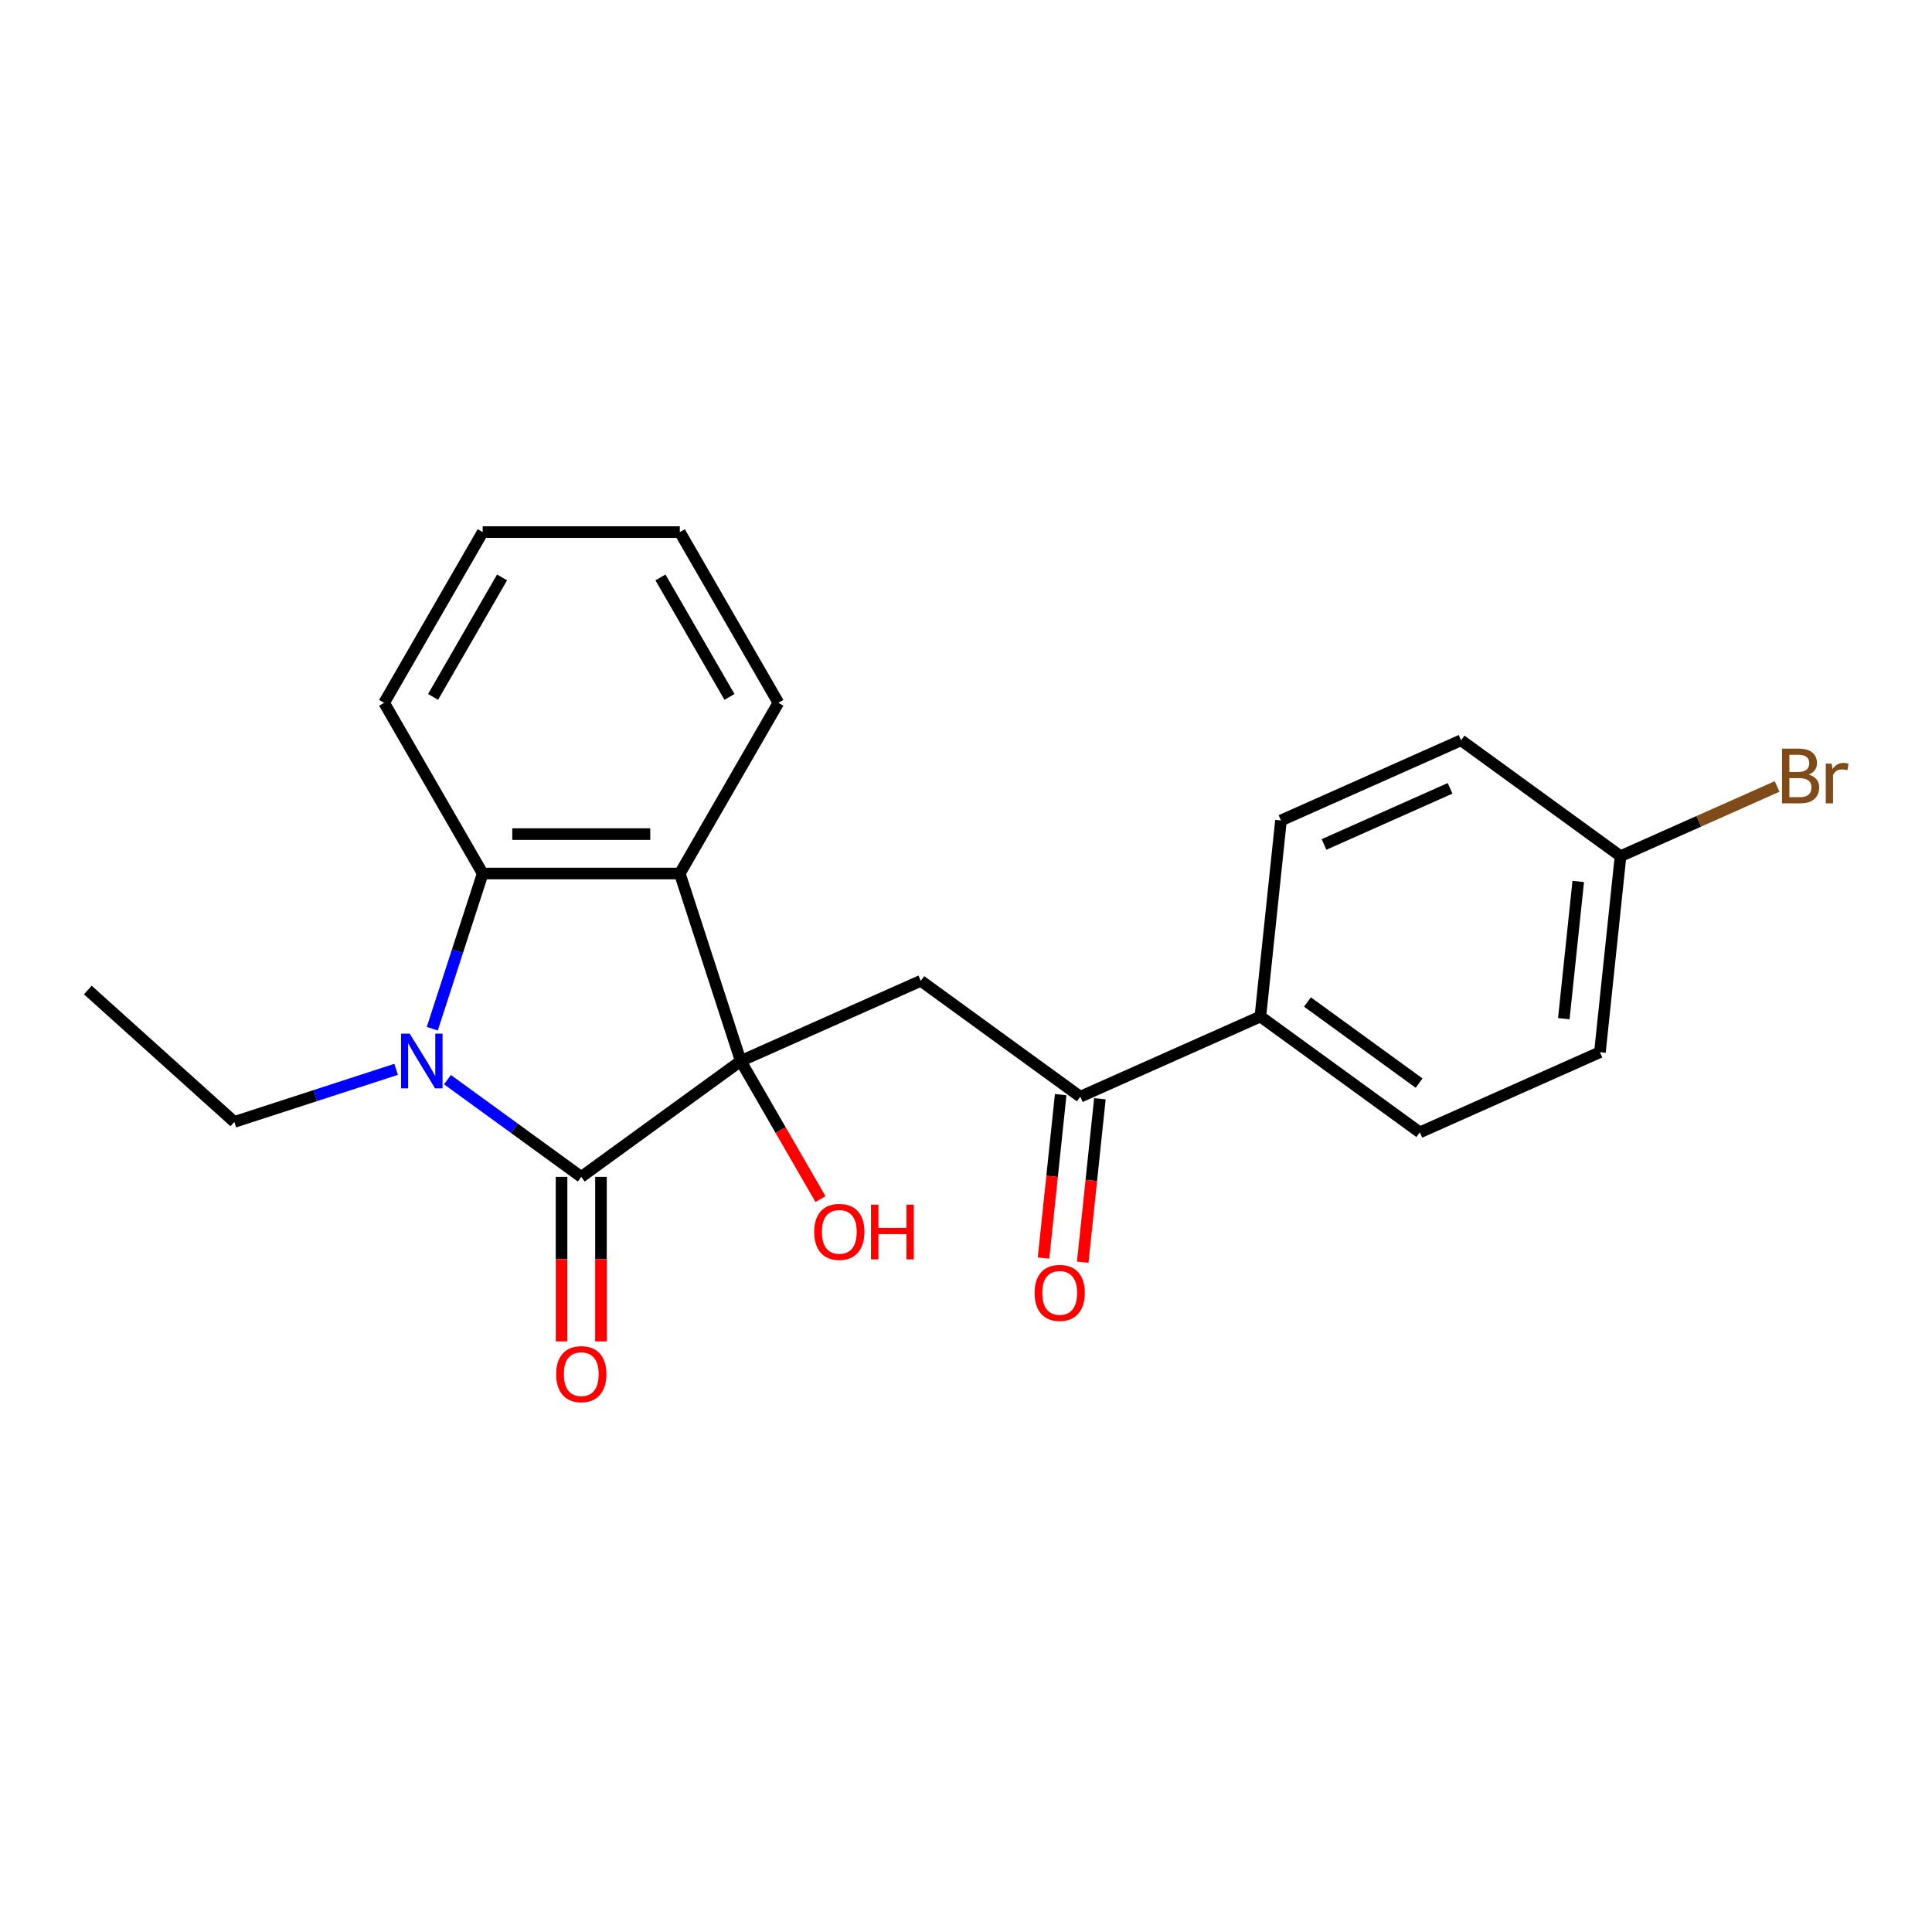<?xml version='1.0' encoding='iso-8859-1'?>
<svg version='1.1' baseProfile='full'
              xmlns='http://www.w3.org/2000/svg'
                      xmlns:rdkit='http://www.rdkit.org/xml'
                      xmlns:xlink='http://www.w3.org/1999/xlink'
                  xml:space='preserve'
width='1000px' height='1000px' viewBox='0 0 1000 1000'>
<!-- END OF HEADER -->
<rect style='opacity:1.0;fill:#FFFFFF;stroke:none' width='1000' height='1000' x='0' y='0'> </rect>
<path class='bond-0' d='M 383.404,549.173 L 300.859,609.145' style='fill:none;fill-rule:evenodd;stroke:#000000;stroke-width:6px;stroke-linecap:butt;stroke-linejoin:miter;stroke-opacity:1' />
<path class='bond-2' d='M 383.404,549.173 L 351.874,452.136' style='fill:none;fill-rule:evenodd;stroke:#000000;stroke-width:6px;stroke-linecap:butt;stroke-linejoin:miter;stroke-opacity:1' />
<path class='bond-4' d='M 383.404,549.173 L 476.613,507.674' style='fill:none;fill-rule:evenodd;stroke:#000000;stroke-width:6px;stroke-linecap:butt;stroke-linejoin:miter;stroke-opacity:1' />
<path class='bond-8' d='M 383.404,549.173 L 404.041,584.918' style='fill:none;fill-rule:evenodd;stroke:#000000;stroke-width:6px;stroke-linecap:butt;stroke-linejoin:miter;stroke-opacity:1' />
<path class='bond-8' d='M 404.041,584.918 L 424.678,620.663' style='fill:none;fill-rule:evenodd;stroke:#FF0000;stroke-width:6px;stroke-linecap:butt;stroke-linejoin:miter;stroke-opacity:1' />
<path class='bond-1' d='M 300.859,609.145 L 266.232,583.987' style='fill:none;fill-rule:evenodd;stroke:#000000;stroke-width:6px;stroke-linecap:butt;stroke-linejoin:miter;stroke-opacity:1' />
<path class='bond-1' d='M 266.232,583.987 L 231.605,558.829' style='fill:none;fill-rule:evenodd;stroke:#0000FF;stroke-width:6px;stroke-linecap:butt;stroke-linejoin:miter;stroke-opacity:1' />
<path class='bond-6' d='M 290.656,609.145 L 290.656,651.725' style='fill:none;fill-rule:evenodd;stroke:#000000;stroke-width:6px;stroke-linecap:butt;stroke-linejoin:miter;stroke-opacity:1' />
<path class='bond-6' d='M 290.656,651.725 L 290.656,694.305' style='fill:none;fill-rule:evenodd;stroke:#FF0000;stroke-width:6px;stroke-linecap:butt;stroke-linejoin:miter;stroke-opacity:1' />
<path class='bond-6' d='M 311.062,609.145 L 311.062,651.725' style='fill:none;fill-rule:evenodd;stroke:#000000;stroke-width:6px;stroke-linecap:butt;stroke-linejoin:miter;stroke-opacity:1' />
<path class='bond-6' d='M 311.062,651.725 L 311.062,694.305' style='fill:none;fill-rule:evenodd;stroke:#FF0000;stroke-width:6px;stroke-linecap:butt;stroke-linejoin:miter;stroke-opacity:1' />
<path class='bond-12' d='M 205.024,553.491 L 163.151,567.097' style='fill:none;fill-rule:evenodd;stroke:#0000FF;stroke-width:6px;stroke-linecap:butt;stroke-linejoin:miter;stroke-opacity:1' />
<path class='bond-12' d='M 163.151,567.097 L 121.278,580.702' style='fill:none;fill-rule:evenodd;stroke:#000000;stroke-width:6px;stroke-linecap:butt;stroke-linejoin:miter;stroke-opacity:1' />
<path class='bond-22' d='M 223.744,532.462 L 236.794,492.299' style='fill:none;fill-rule:evenodd;stroke:#0000FF;stroke-width:6px;stroke-linecap:butt;stroke-linejoin:miter;stroke-opacity:1' />
<path class='bond-22' d='M 236.794,492.299 L 249.844,452.136' style='fill:none;fill-rule:evenodd;stroke:#000000;stroke-width:6px;stroke-linecap:butt;stroke-linejoin:miter;stroke-opacity:1' />
<path class='bond-3' d='M 351.874,452.136 L 249.844,452.136' style='fill:none;fill-rule:evenodd;stroke:#000000;stroke-width:6px;stroke-linecap:butt;stroke-linejoin:miter;stroke-opacity:1' />
<path class='bond-3' d='M 336.57,431.73 L 265.148,431.73' style='fill:none;fill-rule:evenodd;stroke:#000000;stroke-width:6px;stroke-linecap:butt;stroke-linejoin:miter;stroke-opacity:1' />
<path class='bond-14' d='M 351.874,452.136 L 402.89,363.775' style='fill:none;fill-rule:evenodd;stroke:#000000;stroke-width:6px;stroke-linecap:butt;stroke-linejoin:miter;stroke-opacity:1' />
<path class='bond-18' d='M 249.844,452.136 L 198.829,363.775' style='fill:none;fill-rule:evenodd;stroke:#000000;stroke-width:6px;stroke-linecap:butt;stroke-linejoin:miter;stroke-opacity:1' />
<path class='bond-5' d='M 476.613,507.674 L 559.157,567.646' style='fill:none;fill-rule:evenodd;stroke:#000000;stroke-width:6px;stroke-linecap:butt;stroke-linejoin:miter;stroke-opacity:1' />
<path class='bond-7' d='M 559.157,567.646 L 652.367,526.146' style='fill:none;fill-rule:evenodd;stroke:#000000;stroke-width:6px;stroke-linecap:butt;stroke-linejoin:miter;stroke-opacity:1' />
<path class='bond-9' d='M 549.01,566.579 L 544.564,608.879' style='fill:none;fill-rule:evenodd;stroke:#000000;stroke-width:6px;stroke-linecap:butt;stroke-linejoin:miter;stroke-opacity:1' />
<path class='bond-9' d='M 544.564,608.879 L 540.118,651.18' style='fill:none;fill-rule:evenodd;stroke:#FF0000;stroke-width:6px;stroke-linecap:butt;stroke-linejoin:miter;stroke-opacity:1' />
<path class='bond-9' d='M 569.305,568.712 L 564.859,611.012' style='fill:none;fill-rule:evenodd;stroke:#000000;stroke-width:6px;stroke-linecap:butt;stroke-linejoin:miter;stroke-opacity:1' />
<path class='bond-9' d='M 564.859,611.012 L 560.413,653.313' style='fill:none;fill-rule:evenodd;stroke:#FF0000;stroke-width:6px;stroke-linecap:butt;stroke-linejoin:miter;stroke-opacity:1' />
<path class='bond-10' d='M 652.367,526.146 L 734.911,586.118' style='fill:none;fill-rule:evenodd;stroke:#000000;stroke-width:6px;stroke-linecap:butt;stroke-linejoin:miter;stroke-opacity:1' />
<path class='bond-10' d='M 676.743,518.633 L 734.524,560.613' style='fill:none;fill-rule:evenodd;stroke:#000000;stroke-width:6px;stroke-linecap:butt;stroke-linejoin:miter;stroke-opacity:1' />
<path class='bond-11' d='M 652.367,526.146 L 663.032,424.674' style='fill:none;fill-rule:evenodd;stroke:#000000;stroke-width:6px;stroke-linecap:butt;stroke-linejoin:miter;stroke-opacity:1' />
<path class='bond-16' d='M 734.911,586.118 L 828.121,544.618' style='fill:none;fill-rule:evenodd;stroke:#000000;stroke-width:6px;stroke-linecap:butt;stroke-linejoin:miter;stroke-opacity:1' />
<path class='bond-15' d='M 663.032,424.674 L 756.241,383.175' style='fill:none;fill-rule:evenodd;stroke:#000000;stroke-width:6px;stroke-linecap:butt;stroke-linejoin:miter;stroke-opacity:1' />
<path class='bond-15' d='M 685.313,437.091 L 750.56,408.042' style='fill:none;fill-rule:evenodd;stroke:#000000;stroke-width:6px;stroke-linecap:butt;stroke-linejoin:miter;stroke-opacity:1' />
<path class='bond-19' d='M 121.278,580.702 L 45.455,512.43' style='fill:none;fill-rule:evenodd;stroke:#000000;stroke-width:6px;stroke-linecap:butt;stroke-linejoin:miter;stroke-opacity:1' />
<path class='bond-13' d='M 838.786,443.147 L 756.241,383.175' style='fill:none;fill-rule:evenodd;stroke:#000000;stroke-width:6px;stroke-linecap:butt;stroke-linejoin:miter;stroke-opacity:1' />
<path class='bond-17' d='M 838.786,443.147 L 879.305,425.107' style='fill:none;fill-rule:evenodd;stroke:#000000;stroke-width:6px;stroke-linecap:butt;stroke-linejoin:miter;stroke-opacity:1' />
<path class='bond-17' d='M 879.305,425.107 L 919.825,407.066' style='fill:none;fill-rule:evenodd;stroke:#7F4C19;stroke-width:6px;stroke-linecap:butt;stroke-linejoin:miter;stroke-opacity:1' />
<path class='bond-24' d='M 838.786,443.147 L 828.121,544.618' style='fill:none;fill-rule:evenodd;stroke:#000000;stroke-width:6px;stroke-linecap:butt;stroke-linejoin:miter;stroke-opacity:1' />
<path class='bond-24' d='M 816.892,456.235 L 809.426,527.265' style='fill:none;fill-rule:evenodd;stroke:#000000;stroke-width:6px;stroke-linecap:butt;stroke-linejoin:miter;stroke-opacity:1' />
<path class='bond-20' d='M 402.89,363.775 L 351.874,275.414' style='fill:none;fill-rule:evenodd;stroke:#000000;stroke-width:6px;stroke-linecap:butt;stroke-linejoin:miter;stroke-opacity:1' />
<path class='bond-20' d='M 377.565,360.724 L 341.854,298.872' style='fill:none;fill-rule:evenodd;stroke:#000000;stroke-width:6px;stroke-linecap:butt;stroke-linejoin:miter;stroke-opacity:1' />
<path class='bond-23' d='M 198.829,363.775 L 249.844,275.414' style='fill:none;fill-rule:evenodd;stroke:#000000;stroke-width:6px;stroke-linecap:butt;stroke-linejoin:miter;stroke-opacity:1' />
<path class='bond-23' d='M 224.153,360.724 L 259.864,298.872' style='fill:none;fill-rule:evenodd;stroke:#000000;stroke-width:6px;stroke-linecap:butt;stroke-linejoin:miter;stroke-opacity:1' />
<path class='bond-21' d='M 351.874,275.414 L 249.844,275.414' style='fill:none;fill-rule:evenodd;stroke:#000000;stroke-width:6px;stroke-linecap:butt;stroke-linejoin:miter;stroke-opacity:1' />
<path  class='atom-2' d='M 212.055 535.013
L 221.335 550.013
Q 222.255 551.493, 223.735 554.173
Q 225.215 556.853, 225.295 557.013
L 225.295 535.013
L 229.055 535.013
L 229.055 563.333
L 225.175 563.333
L 215.215 546.933
Q 214.055 545.013, 212.815 542.813
Q 211.615 540.613, 211.255 539.933
L 211.255 563.333
L 207.575 563.333
L 207.575 535.013
L 212.055 535.013
' fill='#0000FF'/>
<path  class='atom-7' d='M 287.859 711.256
Q 287.859 704.456, 291.219 700.656
Q 294.579 696.856, 300.859 696.856
Q 307.139 696.856, 310.499 700.656
Q 313.859 704.456, 313.859 711.256
Q 313.859 718.136, 310.459 722.056
Q 307.059 725.936, 300.859 725.936
Q 294.619 725.936, 291.219 722.056
Q 287.859 718.176, 287.859 711.256
M 300.859 722.736
Q 305.179 722.736, 307.499 719.856
Q 309.859 716.936, 309.859 711.256
Q 309.859 705.696, 307.499 702.896
Q 305.179 700.056, 300.859 700.056
Q 296.539 700.056, 294.179 702.856
Q 291.859 705.656, 291.859 711.256
Q 291.859 716.976, 294.179 719.856
Q 296.539 722.736, 300.859 722.736
' fill='#FF0000'/>
<path  class='atom-9' d='M 421.419 637.614
Q 421.419 630.814, 424.779 627.014
Q 428.139 623.214, 434.419 623.214
Q 440.699 623.214, 444.059 627.014
Q 447.419 630.814, 447.419 637.614
Q 447.419 644.494, 444.019 648.414
Q 440.619 652.294, 434.419 652.294
Q 428.179 652.294, 424.779 648.414
Q 421.419 644.534, 421.419 637.614
M 434.419 649.094
Q 438.739 649.094, 441.059 646.214
Q 443.419 643.294, 443.419 637.614
Q 443.419 632.054, 441.059 629.254
Q 438.739 626.414, 434.419 626.414
Q 430.099 626.414, 427.739 629.214
Q 425.419 632.014, 425.419 637.614
Q 425.419 643.334, 427.739 646.214
Q 430.099 649.094, 434.419 649.094
' fill='#FF0000'/>
<path  class='atom-9' d='M 450.819 623.534
L 454.659 623.534
L 454.659 635.574
L 469.139 635.574
L 469.139 623.534
L 472.979 623.534
L 472.979 651.854
L 469.139 651.854
L 469.139 638.774
L 454.659 638.774
L 454.659 651.854
L 450.819 651.854
L 450.819 623.534
' fill='#FF0000'/>
<path  class='atom-10' d='M 535.492 669.197
Q 535.492 662.397, 538.852 658.597
Q 542.212 654.797, 548.492 654.797
Q 554.772 654.797, 558.132 658.597
Q 561.492 662.397, 561.492 669.197
Q 561.492 676.077, 558.092 679.997
Q 554.692 683.877, 548.492 683.877
Q 542.252 683.877, 538.852 679.997
Q 535.492 676.117, 535.492 669.197
M 548.492 680.677
Q 552.812 680.677, 555.132 677.797
Q 557.492 674.877, 557.492 669.197
Q 557.492 663.637, 555.132 660.837
Q 552.812 657.997, 548.492 657.997
Q 544.172 657.997, 541.812 660.797
Q 539.492 663.597, 539.492 669.197
Q 539.492 674.917, 541.812 677.797
Q 544.172 680.677, 548.492 680.677
' fill='#FF0000'/>
<path  class='atom-18' d='M 936.135 400.927
Q 938.855 401.687, 940.215 403.367
Q 941.615 405.007, 941.615 407.447
Q 941.615 411.367, 939.095 413.607
Q 936.615 415.807, 931.895 415.807
L 922.375 415.807
L 922.375 387.487
L 930.735 387.487
Q 935.575 387.487, 938.015 389.447
Q 940.455 391.407, 940.455 395.007
Q 940.455 399.287, 936.135 400.927
M 926.175 390.687
L 926.175 399.567
L 930.735 399.567
Q 933.535 399.567, 934.975 398.447
Q 936.455 397.287, 936.455 395.007
Q 936.455 390.687, 930.735 390.687
L 926.175 390.687
M 931.895 412.607
Q 934.655 412.607, 936.135 411.287
Q 937.615 409.967, 937.615 407.447
Q 937.615 405.127, 935.975 403.967
Q 934.375 402.767, 931.295 402.767
L 926.175 402.767
L 926.175 412.607
L 931.895 412.607
' fill='#7F4C19'/>
<path  class='atom-18' d='M 948.055 395.247
L 948.495 398.087
Q 950.655 394.887, 954.175 394.887
Q 955.295 394.887, 956.815 395.287
L 956.215 398.647
Q 954.495 398.247, 953.535 398.247
Q 951.855 398.247, 950.735 398.927
Q 949.655 399.567, 948.775 401.127
L 948.775 415.807
L 945.015 415.807
L 945.015 395.247
L 948.055 395.247
' fill='#7F4C19'/>
</svg>
